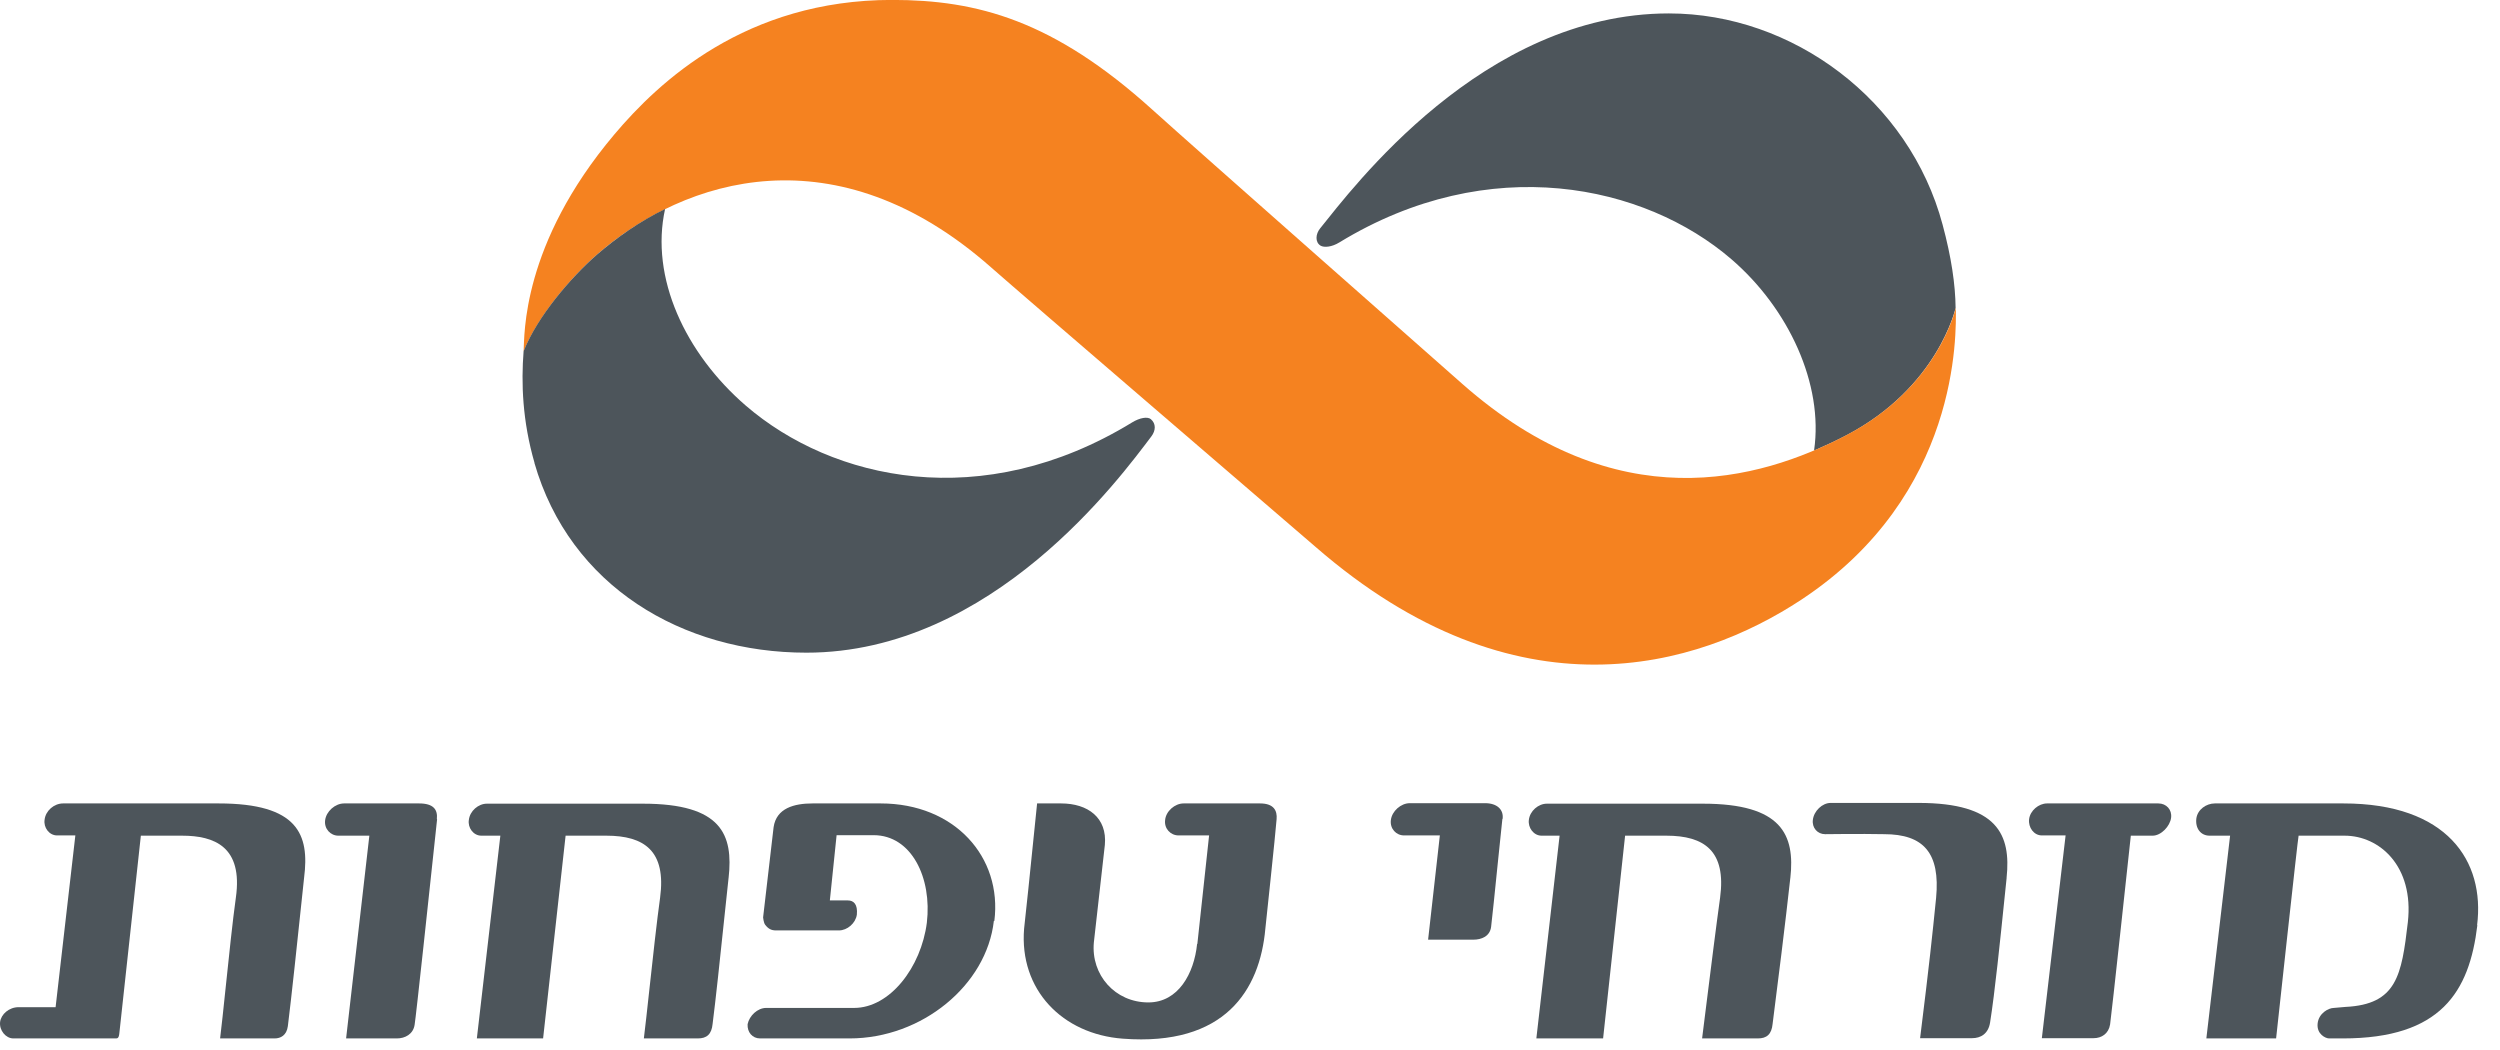 <svg width="100" height="42" viewBox="0 0 100 42" fill="none" xmlns="http://www.w3.org/2000/svg">
<path d="M80.181 35.927C80.211 35.64 80.239 35.371 80.264 35.127V35.107C80.444 33.387 79.904 32.117 76.744 32.117H73.224C72.894 32.117 72.554 32.437 72.514 32.797C72.474 33.117 72.704 33.367 73.004 33.367C73.004 33.367 74.434 33.347 75.364 33.367C76.944 33.367 77.614 34.117 77.444 35.917C77.284 37.497 77.184 38.467 76.804 41.527H78.884C79.234 41.527 79.534 41.347 79.604 40.897C79.791 39.723 80.014 37.552 80.181 35.927Z" fill="#4D555B"/>
<path d="M12.079 35.908L12.164 35.107C12.384 33.377 11.924 32.137 8.744 32.137H2.524C2.164 32.137 1.824 32.427 1.784 32.787C1.734 33.097 1.964 33.417 2.284 33.417H3.014L2.224 40.287H0.744C0.364 40.287 0.044 40.567 0.004 40.877C-0.036 41.217 0.234 41.537 0.534 41.537H4.624C4.694 41.537 4.754 41.537 4.774 41.327L5.634 33.427H7.284C8.574 33.427 9.724 33.867 9.434 35.907C9.309 36.801 9.155 38.27 9.024 39.526C8.935 40.376 8.856 41.129 8.804 41.537H10.984C11.224 41.537 11.464 41.417 11.514 41.047C11.659 39.891 11.9 37.608 12.079 35.908Z" fill="#4D555B"/>
<path d="M17.415 33.415L17.484 32.767H17.474C17.514 32.387 17.344 32.137 16.764 32.137H13.764C13.404 32.137 13.044 32.457 13.004 32.817C12.964 33.157 13.224 33.427 13.534 33.427H14.774L13.844 41.537H15.874C16.204 41.537 16.524 41.367 16.584 40.997C16.637 40.707 17.197 35.458 17.415 33.415Z" fill="#4D555B"/>
<path d="M35.224 32.137C38.194 32.137 40.094 34.287 39.774 36.837H39.754C39.464 39.407 36.874 41.537 33.984 41.537H30.404C30.094 41.537 29.884 41.287 29.904 40.967C29.974 40.627 30.304 40.317 30.644 40.317H34.164C35.594 40.317 36.844 38.697 37.074 36.907C37.284 35.117 36.464 33.407 34.944 33.407H33.464L33.194 36.017H33.914C34.144 36.017 34.314 36.167 34.274 36.587C34.224 36.927 33.894 37.217 33.554 37.217H31.044C30.854 37.217 30.734 37.157 30.604 36.987C30.544 36.907 30.524 36.697 30.524 36.697L30.944 33.087C31.054 32.327 31.764 32.137 32.504 32.137H35.224Z" fill="#4D555B"/>
<path d="M29.144 35.107C29.089 35.614 29.024 36.231 28.955 36.883L28.955 36.885C28.801 38.352 28.628 39.994 28.504 40.957C28.464 41.377 28.264 41.537 27.914 41.537H25.754C25.805 41.137 25.885 40.408 25.975 39.58C26.113 38.313 26.277 36.814 26.404 35.907C26.654 34.037 25.774 33.427 24.254 33.427H22.624L21.724 41.537H19.074L20.014 33.427H19.254C18.934 33.427 18.704 33.107 18.754 32.797C18.794 32.437 19.134 32.147 19.474 32.147H25.714C28.874 32.147 29.334 33.387 29.144 35.117V35.107Z" fill="#4D555B"/>
<path d="M47.894 37.757L48.364 33.417H47.144C46.824 33.417 46.564 33.147 46.604 32.807C46.634 32.447 46.994 32.137 47.344 32.137H50.404C50.954 32.137 51.094 32.427 51.064 32.767C51.024 33.317 50.614 37.147 50.614 37.147C50.394 39.607 48.994 41.857 44.914 41.547C42.494 41.367 40.764 39.587 40.964 37.147L41.134 35.557L41.484 32.137H42.444C43.514 32.137 44.294 32.707 44.194 33.797L43.754 37.697C43.634 38.997 44.604 40.097 45.934 40.097C47.134 40.097 47.764 38.937 47.884 37.757H47.894Z" fill="#4D555B"/>
<path d="M93.734 32.137C97.884 32.137 99.404 34.437 99.084 37.007H99.094C98.774 39.677 97.634 41.537 93.714 41.537H93.164C93.024 41.537 92.664 41.367 92.704 40.947C92.744 40.527 93.144 40.317 93.354 40.317L93.814 40.277C95.874 40.177 96.064 39.017 96.314 36.887C96.564 34.637 95.174 33.427 93.784 33.427H91.944C91.924 33.427 91.044 41.537 91.044 41.537H88.254L89.204 33.427H88.384C88.024 33.427 87.804 33.127 87.854 32.737C87.904 32.377 88.254 32.137 88.594 32.137H93.734Z" fill="#4D555B"/>
<path d="M85.234 33.417C85.234 33.417 84.434 40.847 84.404 40.977C84.344 41.347 84.064 41.527 83.744 41.527H81.674L82.624 33.417H81.674C81.354 33.417 81.124 33.097 81.164 32.767C81.204 32.427 81.544 32.137 81.884 32.137H86.334C86.654 32.137 86.884 32.387 86.844 32.707C86.804 33.047 86.444 33.427 86.104 33.427H85.234V33.417Z" fill="#4D555B"/>
<path d="M71.614 35.107C71.434 36.757 71.084 39.567 70.904 40.957C70.864 41.377 70.664 41.537 70.314 41.537H68.084C68.122 41.24 68.182 40.762 68.252 40.197C68.422 38.835 68.656 36.967 68.804 35.907C69.054 34.037 68.174 33.427 66.654 33.427H65.004L64.124 41.537H61.454L62.384 33.427H61.664C61.344 33.427 61.114 33.107 61.154 32.797C61.194 32.437 61.534 32.147 61.874 32.147H68.114C71.274 32.147 71.804 33.387 71.614 35.117V35.107Z" fill="#4D555B"/>
<path d="M59.914 34.499C59.995 33.706 60.069 32.986 60.094 32.767L60.104 32.757C60.154 32.387 59.884 32.127 59.404 32.127H56.394C56.034 32.127 55.674 32.447 55.634 32.807C55.594 33.147 55.844 33.417 56.164 33.417H57.594L57.124 37.587H58.934C59.254 37.587 59.594 37.457 59.644 37.077C59.679 36.811 59.804 35.586 59.914 34.499Z" fill="#4D555B"/>
<path d="M72.564 18.007C72.944 15.377 71.554 12.347 69.254 10.367C65.794 7.387 59.584 6.027 53.574 9.697C53.264 9.887 52.964 9.907 52.824 9.827C52.594 9.687 52.624 9.357 52.804 9.137C54.084 7.557 59.304 0.537 66.754 0.537C71.704 0.537 76.374 4.007 77.704 8.987C78.054 10.287 78.214 11.377 78.224 12.317C78.224 12.317 77.524 15.497 73.844 17.417C73.444 17.627 73.014 17.827 72.554 18.027" fill="#4D555B"/>
<path d="M46.094 4.387C47.854 5.977 57.354 14.347 58.494 15.357C64.674 20.807 70.334 19.247 73.854 17.407C77.534 15.487 78.234 12.307 78.234 12.307C78.244 13.357 78.404 19.797 72.054 23.987C67.894 26.727 60.674 28.877 52.624 21.877C51.014 20.487 40.774 11.697 39.634 10.687C33.454 5.237 27.424 7.097 23.874 10.187C22.834 11.097 21.494 12.667 20.944 14.057C20.984 13.407 20.854 9.787 24.574 5.377C26.354 3.267 29.834 -0.003 35.684 -0.003C39.084 -0.003 42.134 0.807 46.094 4.387Z" fill="#F58220"/>
<path d="M21.384 18.527C20.894 16.837 20.844 15.317 20.944 14.047C21.494 12.657 22.834 11.097 23.874 10.187C24.674 9.497 25.584 8.857 26.604 8.357C25.994 11.107 27.414 14.137 29.834 16.227C33.294 19.207 39.284 20.567 45.284 16.897C45.594 16.707 45.904 16.657 46.034 16.767C46.244 16.947 46.234 17.217 46.054 17.457C44.824 19.077 39.704 26.107 32.254 26.107C27.304 26.107 22.794 23.457 21.374 18.507" fill="#4D555B"/>
</svg>
